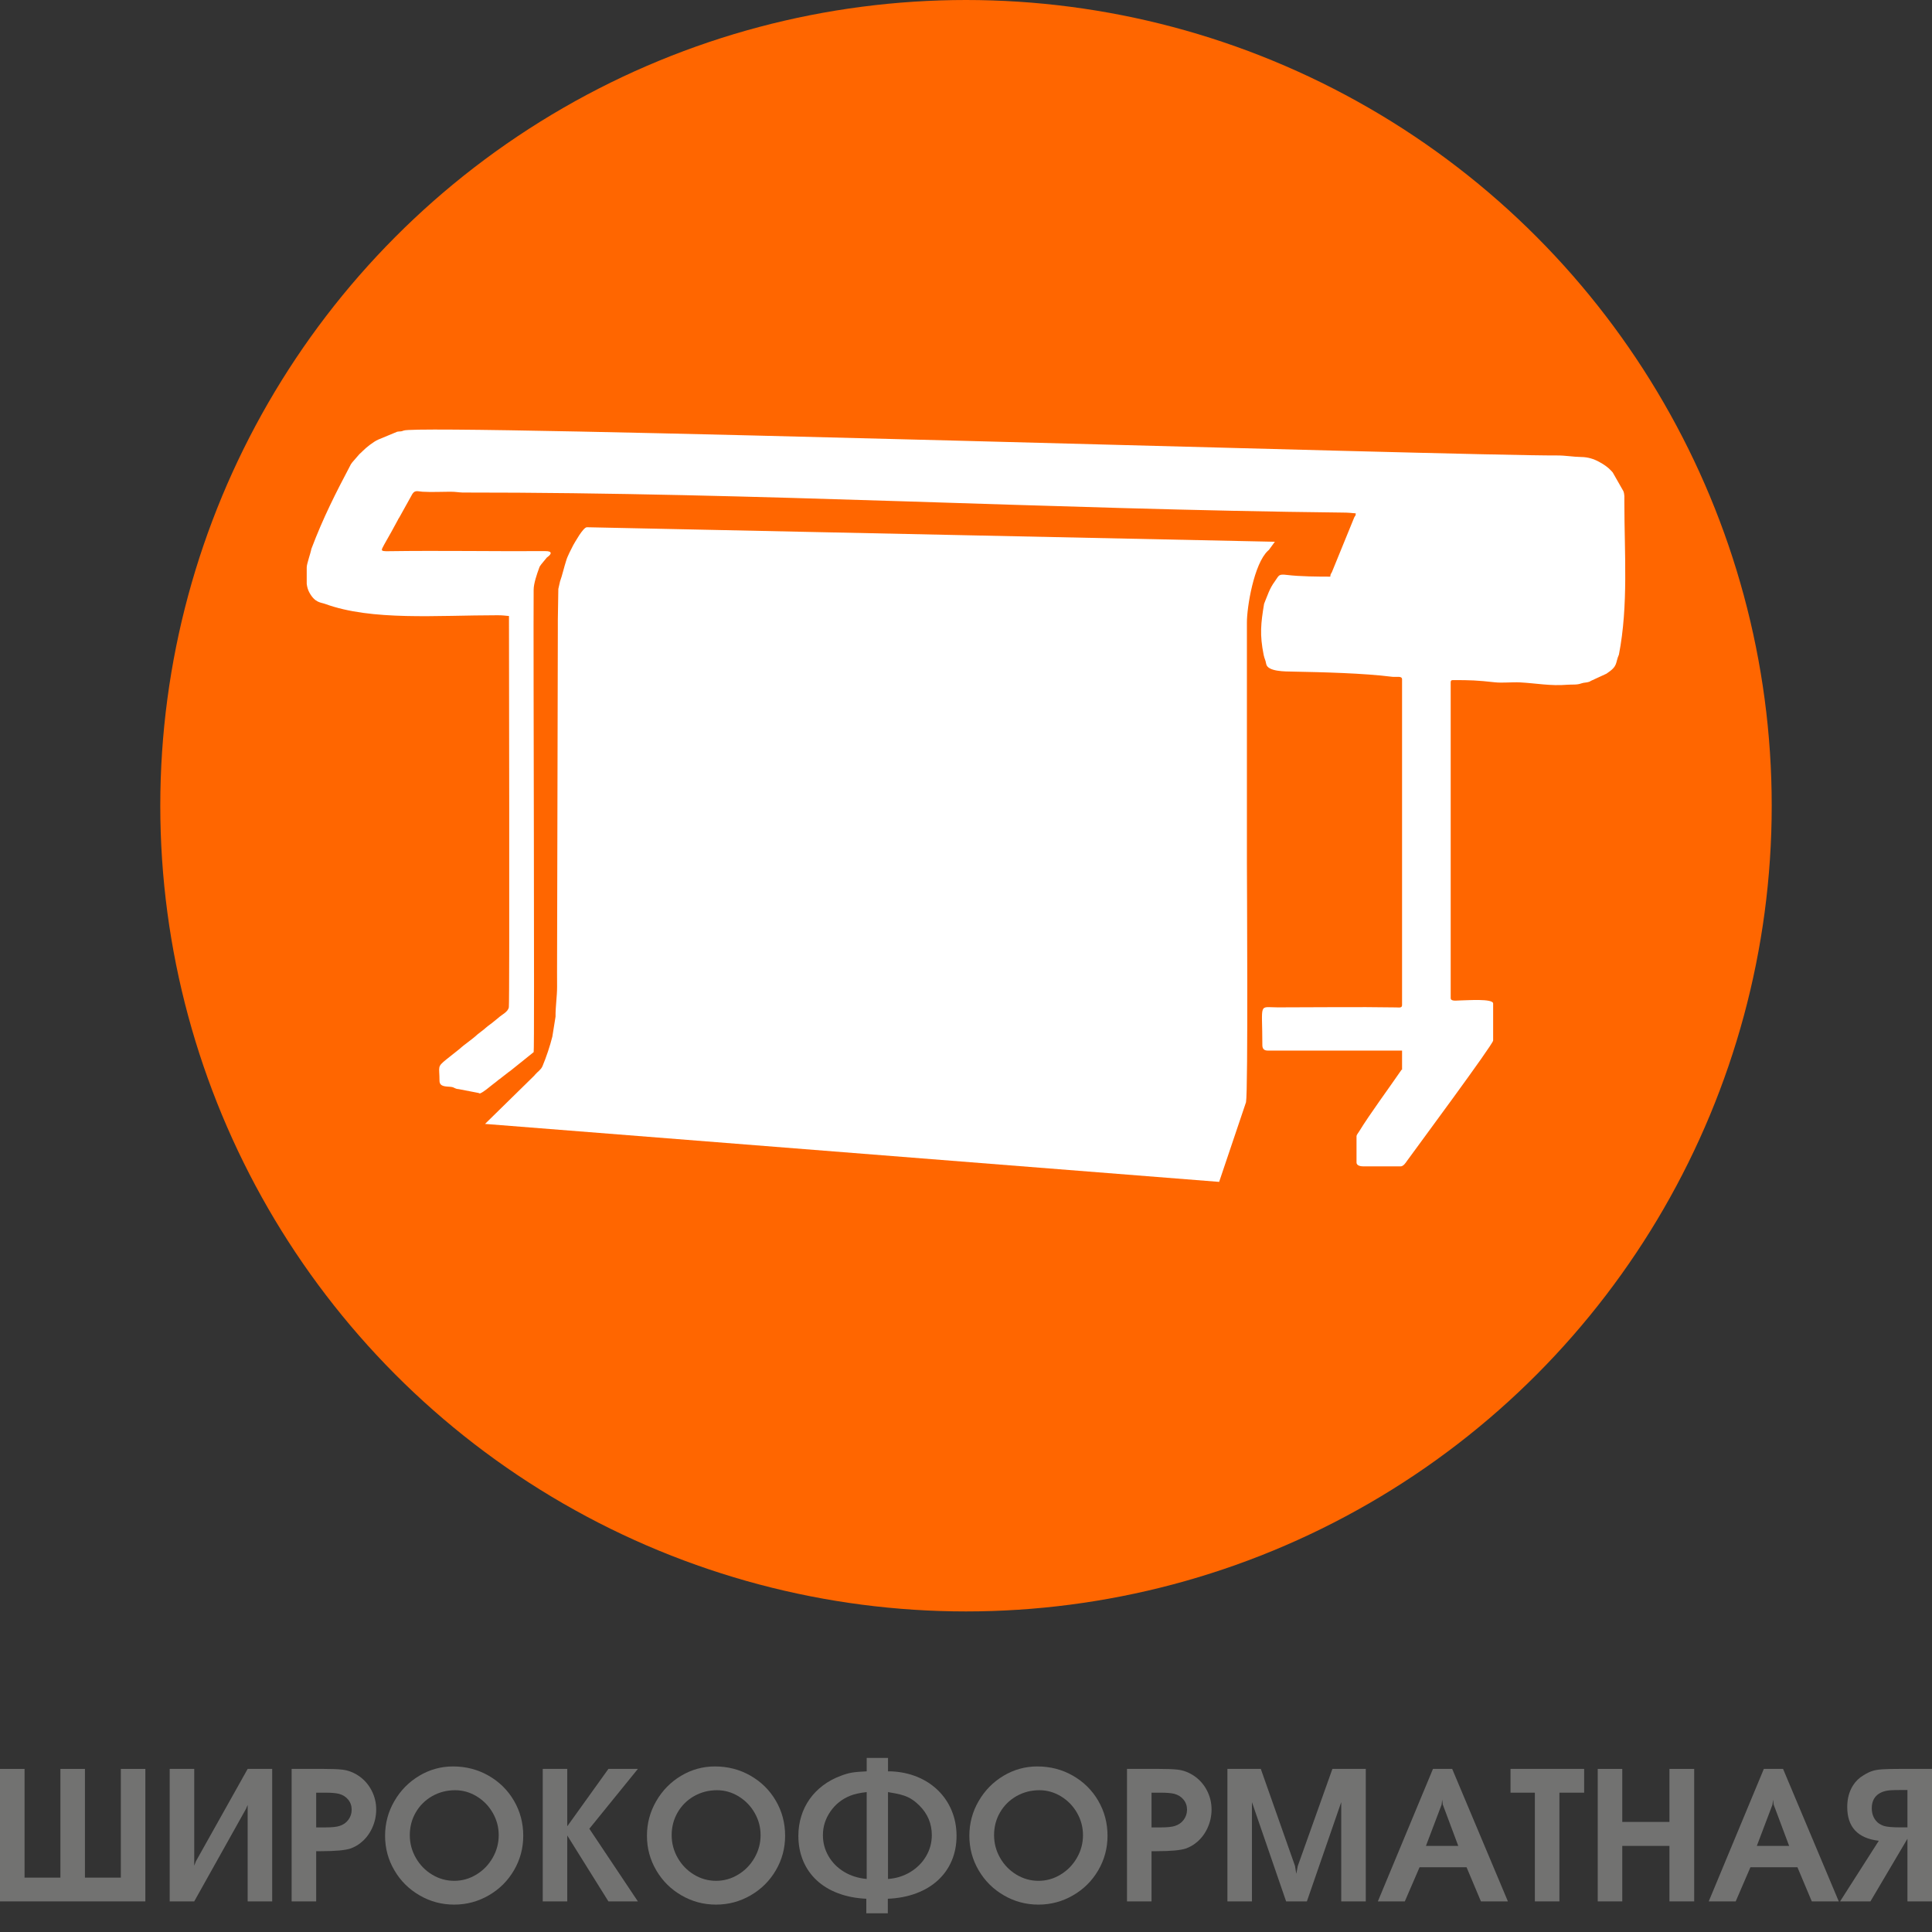 <?xml version="1.0" encoding="UTF-8"?>
<!DOCTYPE svg PUBLIC "-//W3C//DTD SVG 1.1//EN" "http://www.w3.org/Graphics/SVG/1.1/DTD/svg11.dtd">
<!-- Creator: CorelDRAW 2020 (64-Bit) -->
<svg xmlns="http://www.w3.org/2000/svg" xml:space="preserve" width="938px" height="938px" version="1.1" style="shape-rendering:geometricPrecision; text-rendering:geometricPrecision; image-rendering:optimizeQuality; fill-rule:evenodd; clip-rule:evenodd"
viewBox="0 0 938 938"
 xmlns:xlink="http://www.w3.org/1999/xlink"
 xmlns:xodm="http://www.corel.com/coreldraw/odm/2003">
 <rect x="0" y="0" width="938" height="938" fill="#333333" stroke="none"/>
 <defs>
  <style type="text/css">
   <![CDATA[
    .fil0 {fill:none}
    .fil2 {fill:#FF6600}
    .fil3 {fill:white}
    .fil1 {fill:#727271;fill-rule:nonzero}
   ]]>
  </style>
 </defs>
 <g id="Слой_x0020_1">
  <rect class="fil0" width="938" height="938"/>
  <polygon class="fil1" points="70.57,923.14 0,923.14 0,858.82 11.92,858.82 11.92,911.6 29.33,911.6 29.33,858.82 41.24,858.82 41.24,911.6 58.66,911.6 58.66,858.82 70.57,858.82 "/>
  <polygon id="1" class="fil1" points="94.3,923.14 82.39,923.14 82.39,858.82 94.3,858.82 94.3,905.82 95.13,903.64 120.24,858.82 132.15,858.82 132.15,923.14 120.24,923.14 120.24,876.31 119.42,878.24 "/>
  <path id="2" class="fil1" d="M153.51 923.14l-11.92 0 0 -64.33 15.13 0c4.18,0 7.3,0.12 9.34,0.35 2.84,0.31 5.52,1.31 8.07,3.02 2.64,1.79 4.73,4.14 6.24,7.03 1.52,2.9 2.28,6 2.28,9.3 0,3.24 -0.69,6.31 -2.06,9.21 -1.38,2.9 -3.25,5.27 -5.64,7.11 -1.25,1.02 -2.79,1.87 -4.6,2.58 -2.58,0.9 -7.43,1.36 -14.57,1.36l-2.27 0 0 24.37zm0 -35.92l2.11 0 1.26 0 1.1 0c3.21,0 5.5,-0.25 6.89,-0.72 1.77,-0.55 3.19,-1.54 4.26,-2.99 1.07,-1.44 1.61,-3.07 1.61,-4.91 0,-1.88 -0.57,-3.49 -1.7,-4.87 -1.11,-1.39 -2.64,-2.33 -4.55,-2.84 -1.53,-0.35 -3.7,-0.53 -6.51,-0.53l-1.01 0 -1.35 0 -2.11 0 0 16.86z"/>
  <path id="3" class="fil1" d="M219.93 857.62c6.28,0 12.03,1.48 17.25,4.46 5.22,2.98 9.35,7.04 12.36,12.2 3,5.16 4.5,10.82 4.5,16.99 0,6.03 -1.5,11.62 -4.49,16.75 -3.01,5.15 -7.09,9.21 -12.26,12.19 -5.17,2.99 -10.76,4.49 -16.79,4.49 -6.05,0 -11.64,-1.5 -16.79,-4.49 -5.16,-2.98 -9.24,-7.04 -12.25,-12.19 -3.01,-5.13 -4.5,-10.72 -4.5,-16.75 0,-6.01 1.49,-11.6 4.47,-16.76 2.98,-5.18 7.01,-9.29 12.07,-12.33 5.07,-3.03 10.55,-4.56 16.43,-4.56zm1.03 11.54c-4.06,0 -7.76,0.97 -11.14,2.88 -3.36,1.92 -6.01,4.55 -7.96,7.88 -1.93,3.34 -2.9,7.02 -2.9,11.06 0,3.94 0.98,7.62 2.94,11.04 1.95,3.41 4.58,6.12 7.91,8.13 3.31,2 6.89,3 10.7,3 3.84,0 7.41,-1 10.73,-3.02 3.33,-2 5.97,-4.72 7.94,-8.14 1.97,-3.42 2.95,-7.1 2.95,-11.01 0,-3.87 -0.96,-7.47 -2.89,-10.82 -1.92,-3.36 -4.52,-6.02 -7.79,-8.02 -3.27,-1.98 -6.76,-2.98 -10.49,-2.98z"/>
  <polygon id="4" class="fil1" points="263.5,923.14 263.5,858.82 275.41,858.82 275.41,886.67 295.39,858.82 309.69,858.82 286.13,887.86 309.69,923.14 295.39,923.14 275.41,891.14 275.41,923.14 "/>
  <path id="5" class="fil1" d="M347.08 857.62c6.27,0 12.02,1.48 17.24,4.46 5.22,2.98 9.35,7.04 12.36,12.2 3.01,5.16 4.5,10.82 4.5,16.99 0,6.03 -1.49,11.62 -4.49,16.75 -3.01,5.15 -7.09,9.21 -12.26,12.19 -5.17,2.99 -10.76,4.49 -16.79,4.49 -6.05,0 -11.64,-1.5 -16.79,-4.49 -5.16,-2.98 -9.24,-7.04 -12.25,-12.19 -3,-5.13 -4.5,-10.72 -4.5,-16.75 0,-6.01 1.5,-11.6 4.47,-16.76 2.98,-5.18 7.01,-9.29 12.07,-12.33 5.07,-3.03 10.56,-4.56 16.44,-4.56zm1.02 11.54c-4.06,0 -7.76,0.97 -11.14,2.88 -3.36,1.92 -6.01,4.55 -7.95,7.88 -1.94,3.34 -2.91,7.02 -2.91,11.06 0,3.94 0.98,7.62 2.94,11.04 1.95,3.41 4.58,6.12 7.91,8.13 3.31,2 6.89,3 10.71,3 3.83,0 7.4,-1 10.72,-3.02 3.33,-2 5.97,-4.72 7.94,-8.14 1.97,-3.42 2.95,-7.1 2.95,-11.01 0,-3.87 -0.96,-7.47 -2.89,-10.82 -1.92,-3.36 -4.52,-6.02 -7.79,-8.02 -3.27,-1.98 -6.76,-2.98 -10.49,-2.98z"/>
  <path id="6" class="fil1" d="M420.79 853.49l10.35 0 0 6.51 1.45 0c4.63,0.2 8.89,1.1 12.79,2.7 3.91,1.62 7.27,3.82 10.11,6.62 2.84,2.79 5.04,6.06 6.58,9.8 1.55,3.75 2.32,7.78 2.34,12.15 0,4.41 -0.78,8.44 -2.34,12.11 -1.55,3.66 -3.8,6.84 -6.73,9.53 -2.94,2.69 -6.45,4.8 -10.56,6.32 -4.09,1.53 -8.67,2.42 -13.73,2.63l0 7.06 -10.45 0 0 -7.06c-5.07,-0.24 -9.62,-1.13 -13.66,-2.66 -4.07,-1.51 -7.53,-3.62 -10.41,-6.28 -2.88,-2.67 -5.1,-5.86 -6.63,-9.54 -1.52,-3.7 -2.29,-7.73 -2.29,-12.11 0,-3.3 0.48,-6.46 1.41,-9.49 0.93,-3.02 2.28,-5.77 4.05,-8.28 1.75,-2.49 3.91,-4.7 6.46,-6.63 2.53,-1.92 5.4,-3.48 8.61,-4.67 1.94,-0.76 3.73,-1.28 5.38,-1.57 1.63,-0.28 4.06,-0.49 7.27,-0.63l0 -6.51zm0 58.76l0 -42.18c-3.39,0.38 -6.11,0.99 -8.17,1.83 -3.93,1.62 -7.09,4.17 -9.49,7.65 -2.4,3.5 -3.6,7.3 -3.6,11.43 0,3.68 0.91,7.08 2.73,10.2 1.82,3.13 4.34,5.67 7.55,7.61 3.22,1.94 6.87,3.08 10.98,3.46zm10.35 0c3.94,-0.27 7.53,-1.39 10.79,-3.34 3.25,-1.97 5.82,-4.52 7.68,-7.69 1.86,-3.14 2.79,-6.56 2.79,-10.24 0,-5.58 -2.01,-10.38 -6.04,-14.39 -1.88,-1.88 -3.79,-3.27 -5.73,-4.14 -1.94,-0.89 -4.74,-1.61 -8.39,-2.17l-1.1 -0.21 0 42.18z"/>
  <path id="7" class="fil1" d="M503.6 857.62c6.28,0 12.02,1.48 17.25,4.46 5.22,2.98 9.35,7.04 12.35,12.2 3.01,5.16 4.51,10.82 4.51,16.99 0,6.03 -1.5,11.62 -4.49,16.75 -3.01,5.15 -7.09,9.21 -12.27,12.19 -5.16,2.99 -10.75,4.49 -16.78,4.49 -6.05,0 -11.64,-1.5 -16.79,-4.49 -5.16,-2.98 -9.24,-7.04 -12.25,-12.19 -3.01,-5.13 -4.5,-10.72 -4.5,-16.75 0,-6.01 1.49,-11.6 4.47,-16.76 2.98,-5.18 7.01,-9.29 12.07,-12.33 5.07,-3.03 10.55,-4.56 16.43,-4.56zm1.03 11.54c-4.07,0 -7.76,0.97 -11.14,2.88 -3.36,1.92 -6.02,4.55 -7.96,7.88 -1.94,3.34 -2.9,7.02 -2.9,11.06 0,3.94 0.98,7.62 2.93,11.04 1.96,3.41 4.59,6.12 7.92,8.13 3.31,2 6.89,3 10.7,3 3.84,0 7.41,-1 10.73,-3.02 3.33,-2 5.97,-4.72 7.94,-8.14 1.97,-3.42 2.95,-7.1 2.95,-11.01 0,-3.87 -0.97,-7.47 -2.89,-10.82 -1.92,-3.36 -4.52,-6.02 -7.79,-8.02 -3.27,-1.98 -6.77,-2.98 -10.49,-2.98z"/>
  <path id="8" class="fil1" d="M559.08 923.14l-11.91 0 0 -64.33 15.12 0c4.18,0 7.3,0.12 9.34,0.35 2.85,0.31 5.52,1.31 8.07,3.02 2.64,1.79 4.73,4.14 6.25,7.03 1.51,2.9 2.27,6 2.27,9.3 0,3.24 -0.69,6.31 -2.06,9.21 -1.37,2.9 -3.25,5.27 -5.64,7.11 -1.25,1.02 -2.79,1.87 -4.59,2.58 -2.58,0.9 -7.44,1.36 -14.58,1.36l-2.27 0 0 24.37zm0 -35.92l2.11 0 1.26 0 1.11 0c3.2,0 5.49,-0.25 6.88,-0.72 1.77,-0.55 3.2,-1.54 4.26,-2.99 1.07,-1.44 1.61,-3.07 1.61,-4.91 0,-1.88 -0.57,-3.49 -1.7,-4.87 -1.11,-1.39 -2.64,-2.33 -4.55,-2.84 -1.53,-0.35 -3.69,-0.53 -6.5,-0.53l-1.01 0 -1.36 0 -2.11 0 0 16.86z"/>
  <polygon id="9" class="fil1" points="595.92,923.14 595.92,858.82 612.13,858.82 628.73,905.91 629.36,909.76 630.1,905.91 646.89,858.82 663.1,858.82 663.1,923.14 651.18,923.14 651.18,874.95 634.5,923.14 624.42,923.14 607.83,874.95 607.83,923.14 "/>
  <path id="10" class="fil1" d="M668.96 923.14l26.76 -64.32 9.33 0 27.05 64.32 -13.1 0 -6.97 -16.58 -22.82 0 -7.16 16.58 -13.09 0zm23.35 -26.94l15.69 0 -7.51 -20.07 -0.29 -2.38 -0.28 2.38 -7.61 20.07z"/>
  <polygon id="11" class="fil1" points="745.19,923.14 745.19,870.36 733.37,870.36 733.37,858.81 769.11,858.81 769.11,870.36 757.11,870.36 757.11,923.14 "/>
  <polygon id="12" class="fil1" points="775.71,923.14 775.71,858.82 787.62,858.82 787.62,884.56 810.53,884.56 810.53,858.82 822.54,858.82 822.54,923.14 810.53,923.14 810.53,896.2 787.62,896.2 787.62,923.14 "/>
  <path id="13" class="fil1" d="M829.6 923.14l26.76 -64.32 9.33 0 27.05 64.32 -13.1 0 -6.97 -16.58 -22.82 0 -7.16 16.58 -13.09 0zm23.35 -26.94l15.69 0 -7.52 -20.07 -0.29 -2.38 -0.27 2.38 -7.61 20.07z"/>
  <path id="14" class="fil1" d="M938 858.81l0 64.33 -11.92 0 0 -30.42 -17.97 30.42 -14.74 0 18.8 -29.43c-10.22,-1.19 -15.32,-6.66 -15.32,-16.39 0,-4.09 0.95,-7.61 2.84,-10.54 1.27,-2.01 2.95,-3.63 5.04,-4.86 1.51,-0.96 2.92,-1.64 4.2,-2.07 1.28,-0.43 2.93,-0.7 4.92,-0.84 2,-0.14 5.01,-0.2 9.03,-0.2l15.12 0zm-11.92 28.39l0 -18.13 -3.46 0c-2.16,0 -3.56,0.03 -4.24,0.09 -2.87,0.11 -5.16,0.84 -6.87,2.22 -1.83,1.53 -2.75,3.7 -2.75,6.51 0,2.82 0.92,5.11 2.75,6.85 0.81,0.72 1.85,1.3 3.12,1.76 1.46,0.47 4.12,0.7 7.99,0.7l3.46 0z"/>
  <g id="_1729998781344">
   <circle class="fil2" cx="469" cy="391.18" r="391.18"/>
   <g>
    <path class="fil3" d="M270.45 471.46l0.02 7.52c0.02,4.76 -0.8,9.6 -0.75,14.61l-1.55 9.69c-1.15,4.62 -2.94,9.95 -4.78,14.34 -0.76,1.77 -2.28,2.62 -3.49,4l-0.34 0.41c-0.05,0.06 -0.12,0.15 -0.17,0.2l-23.9 23.44 356.41 28.14 13.05 -38.68c1.06,-5.7 0.43,-109.62 0.43,-116.5l0 -116.18c-0.05,-7.67 3.44,-28.81 10.25,-35.09l0.41 -0.35 2.91 -3.98 -333.99 -7.05c-1.86,0 -5.9,7.45 -6.66,8.71 -0.93,1.82 -2.91,5.58 -3.4,7.46 -1.01,3.04 -2,7.48 -3,10.12l-0.83 3.67 -0.24 15.01 0 4.5 -0.38 166.01z"/>
    <path class="fil3" d="M148.92 283.48c0.18,1.46 0.55,2.88 1.28,4.2 2.76,5.04 5.56,4.76 7.61,5.51 22.72,8.31 54.31,5.52 83.68,5.52 2.47,-0.01 3.73,0.21 5.62,0.37 0,0 0.35,187.56 -0.06,189.94 -0.41,2.33 -3.4,3.56 -5.03,5.09l-3.1 2.52c-0.73,0.58 -1.34,0.98 -2.15,1.61 -0.52,0.4 -0.54,0.43 -1.02,0.85 -0.39,0.35 -0.2,0.2 -0.59,0.53l-3.37 2.62c-2.72,2.56 -5.98,4.55 -8.7,7.05l-6.27 4.97c-4.78,3.89 -3.44,3.28 -3.44,10.43 0,3.31 3.71,2.67 5.94,3.05 1.45,0.26 1.41,0.9 3.44,1.05l9.47 1.83c1.3,0.32 0.2,0.49 1.34,0.01 1.14,-0.47 4.13,-2.89 5.21,-3.78 0.92,-0.76 1.57,-1.18 2.53,-1.97 0.15,-0.12 0.6,-0.51 0.6,-0.51l0.43 -0.32c0.07,-0.05 0.16,-0.11 0.23,-0.15l4.43 -3.45c0.34,-0.26 0.27,-0.19 0.66,-0.45l11.44 -9.18c0.5,-1.51 -0.23,-197.57 -0.01,-224.5 0.02,-3.05 1.56,-7.52 2.64,-10.47 0.5,-1.37 0.38,-0.8 1.09,-1.91l2.71 -3.29c0.06,-0.04 0.15,-0.11 0.22,-0.15 2.14,-1.55 2.48,-2.95 -0.99,-2.93 -25.37,0.16 -50.76,-0.33 -76.13,0.04 -4.31,0.07 -3.53,-0.4 -2.09,-3.24l3.11 -5.51c0.04,-0.07 0.1,-0.16 0.14,-0.23l3.31 -6.07c0.51,-1.01 0.05,-0.18 0.53,-0.97 0.05,-0.09 0.23,-0.36 0.29,-0.45l6.29 -11.32c1.29,-2.01 2.68,-1.21 4.92,-1.08 4.15,0.25 9.25,0.02 13.5,0 2.6,-0.01 3.89,0.33 5.98,0.39 142.29,-0.1 284.79,8.18 427.24,9.73 2.68,0 4.27,0.2 6.38,0.38 -0.16,1.88 -0.05,0.47 -0.71,1.91 -0.31,0.68 -0.08,0.16 -0.33,0.8l-10.54 25.81c-0.5,1.06 -0.66,0.65 -0.79,2.21 -6.02,0 -14.78,-0.07 -20.92,-0.82 -4.36,-0.53 -3.87,0.14 -6.01,3.12 -2.56,3.42 -3.62,7.03 -5.21,10.9 -1.57,9.5 -2.18,14.93 -0.21,24.77 0.42,2.06 0.86,2.24 1.23,4.39 0.66,3.81 9.33,3.67 13.12,3.74 14.55,0.29 33.94,0.74 48.08,2.52 1.98,0.25 4.77,-0.59 4.77,1.22l0 158.15c0,1.52 -1.38,1.17 -2.97,1.15 -19.12,-0.31 -38.25,-0.02 -57.37,-0.02 -9.55,0 -7.49,-2.73 -7.49,18.36 0,1.75 0.87,2.62 2.62,2.62l65.21 0 0 8.62c0,1.59 0.1,-0.02 -0.48,1.02 -5.7,8.33 -15.29,21.31 -20.31,29.54 -0.41,0.69 -1.32,1.72 -1.32,2.42l0 12.74c0,1.47 1.85,1.88 3.37,1.88l17.99 0c1.43,0 2.54,-1.78 3.23,-2.78 4.03,-5.59 41.74,-56.49 41.74,-58.31l0 -17.99c0,-2.51 -12.82,-1.51 -15.74,-1.5 -1.88,0.01 -4.87,0.61 -4.87,-1.12l0 -153.28c0,-0.86 0.26,-1.12 1.13,-1.12 8.58,0 11.75,0.12 20.29,1.07 3.72,0.41 8.45,-0.16 12.31,0.05 7.78,0.42 14.79,1.82 22.88,1.14 2.47,-0.2 4.58,0.17 6.83,-0.66 1.31,-0.48 2.56,-0.31 3.74,-0.76 1.28,-0.48 0.1,-0.14 0.99,-0.51l7.44 -3.43c5.84,-3.83 4.18,-5.07 6.07,-9.29 4.66,-23.93 2.64,-49.44 2.64,-73.81l0 -3.16c-0.05,-0.79 -0.17,-1.58 -0.47,-2.36l-5.17 -9.08c-0.3,-0.33 -0.4,-0.46 -0.7,-0.79 -1.67,-1.82 -3.64,-3.12 -5.81,-4.31 -2.75,-1.52 -5.57,-2.37 -8.83,-2.41 -3.85,-0.05 -7.6,-0.77 -11.62,-0.75 -45.22,0.23 -551.15,-15.51 -560,-12.1 -1.71,0.66 -1.32,0.26 -3.18,0.57l-9 3.74c-0.09,0.04 -0.19,0.07 -0.28,0.11 -2.27,1.02 -5.77,3.77 -7.53,5.57 -0.06,0.06 -0.13,0.14 -0.19,0.19l-0.38 0.38c-0.35,0.34 -0.56,0.47 -0.98,0.89l-3.48 4.01c-0.01,0.02 -0.59,0.82 -0.63,0.87 -7.55,14.32 -13.42,25.85 -19.21,41.12 -0.39,2.22 -2.26,7.23 -2.26,8.99l0 8.01z"/>
   </g>
  </g>
 </g>
</svg>
